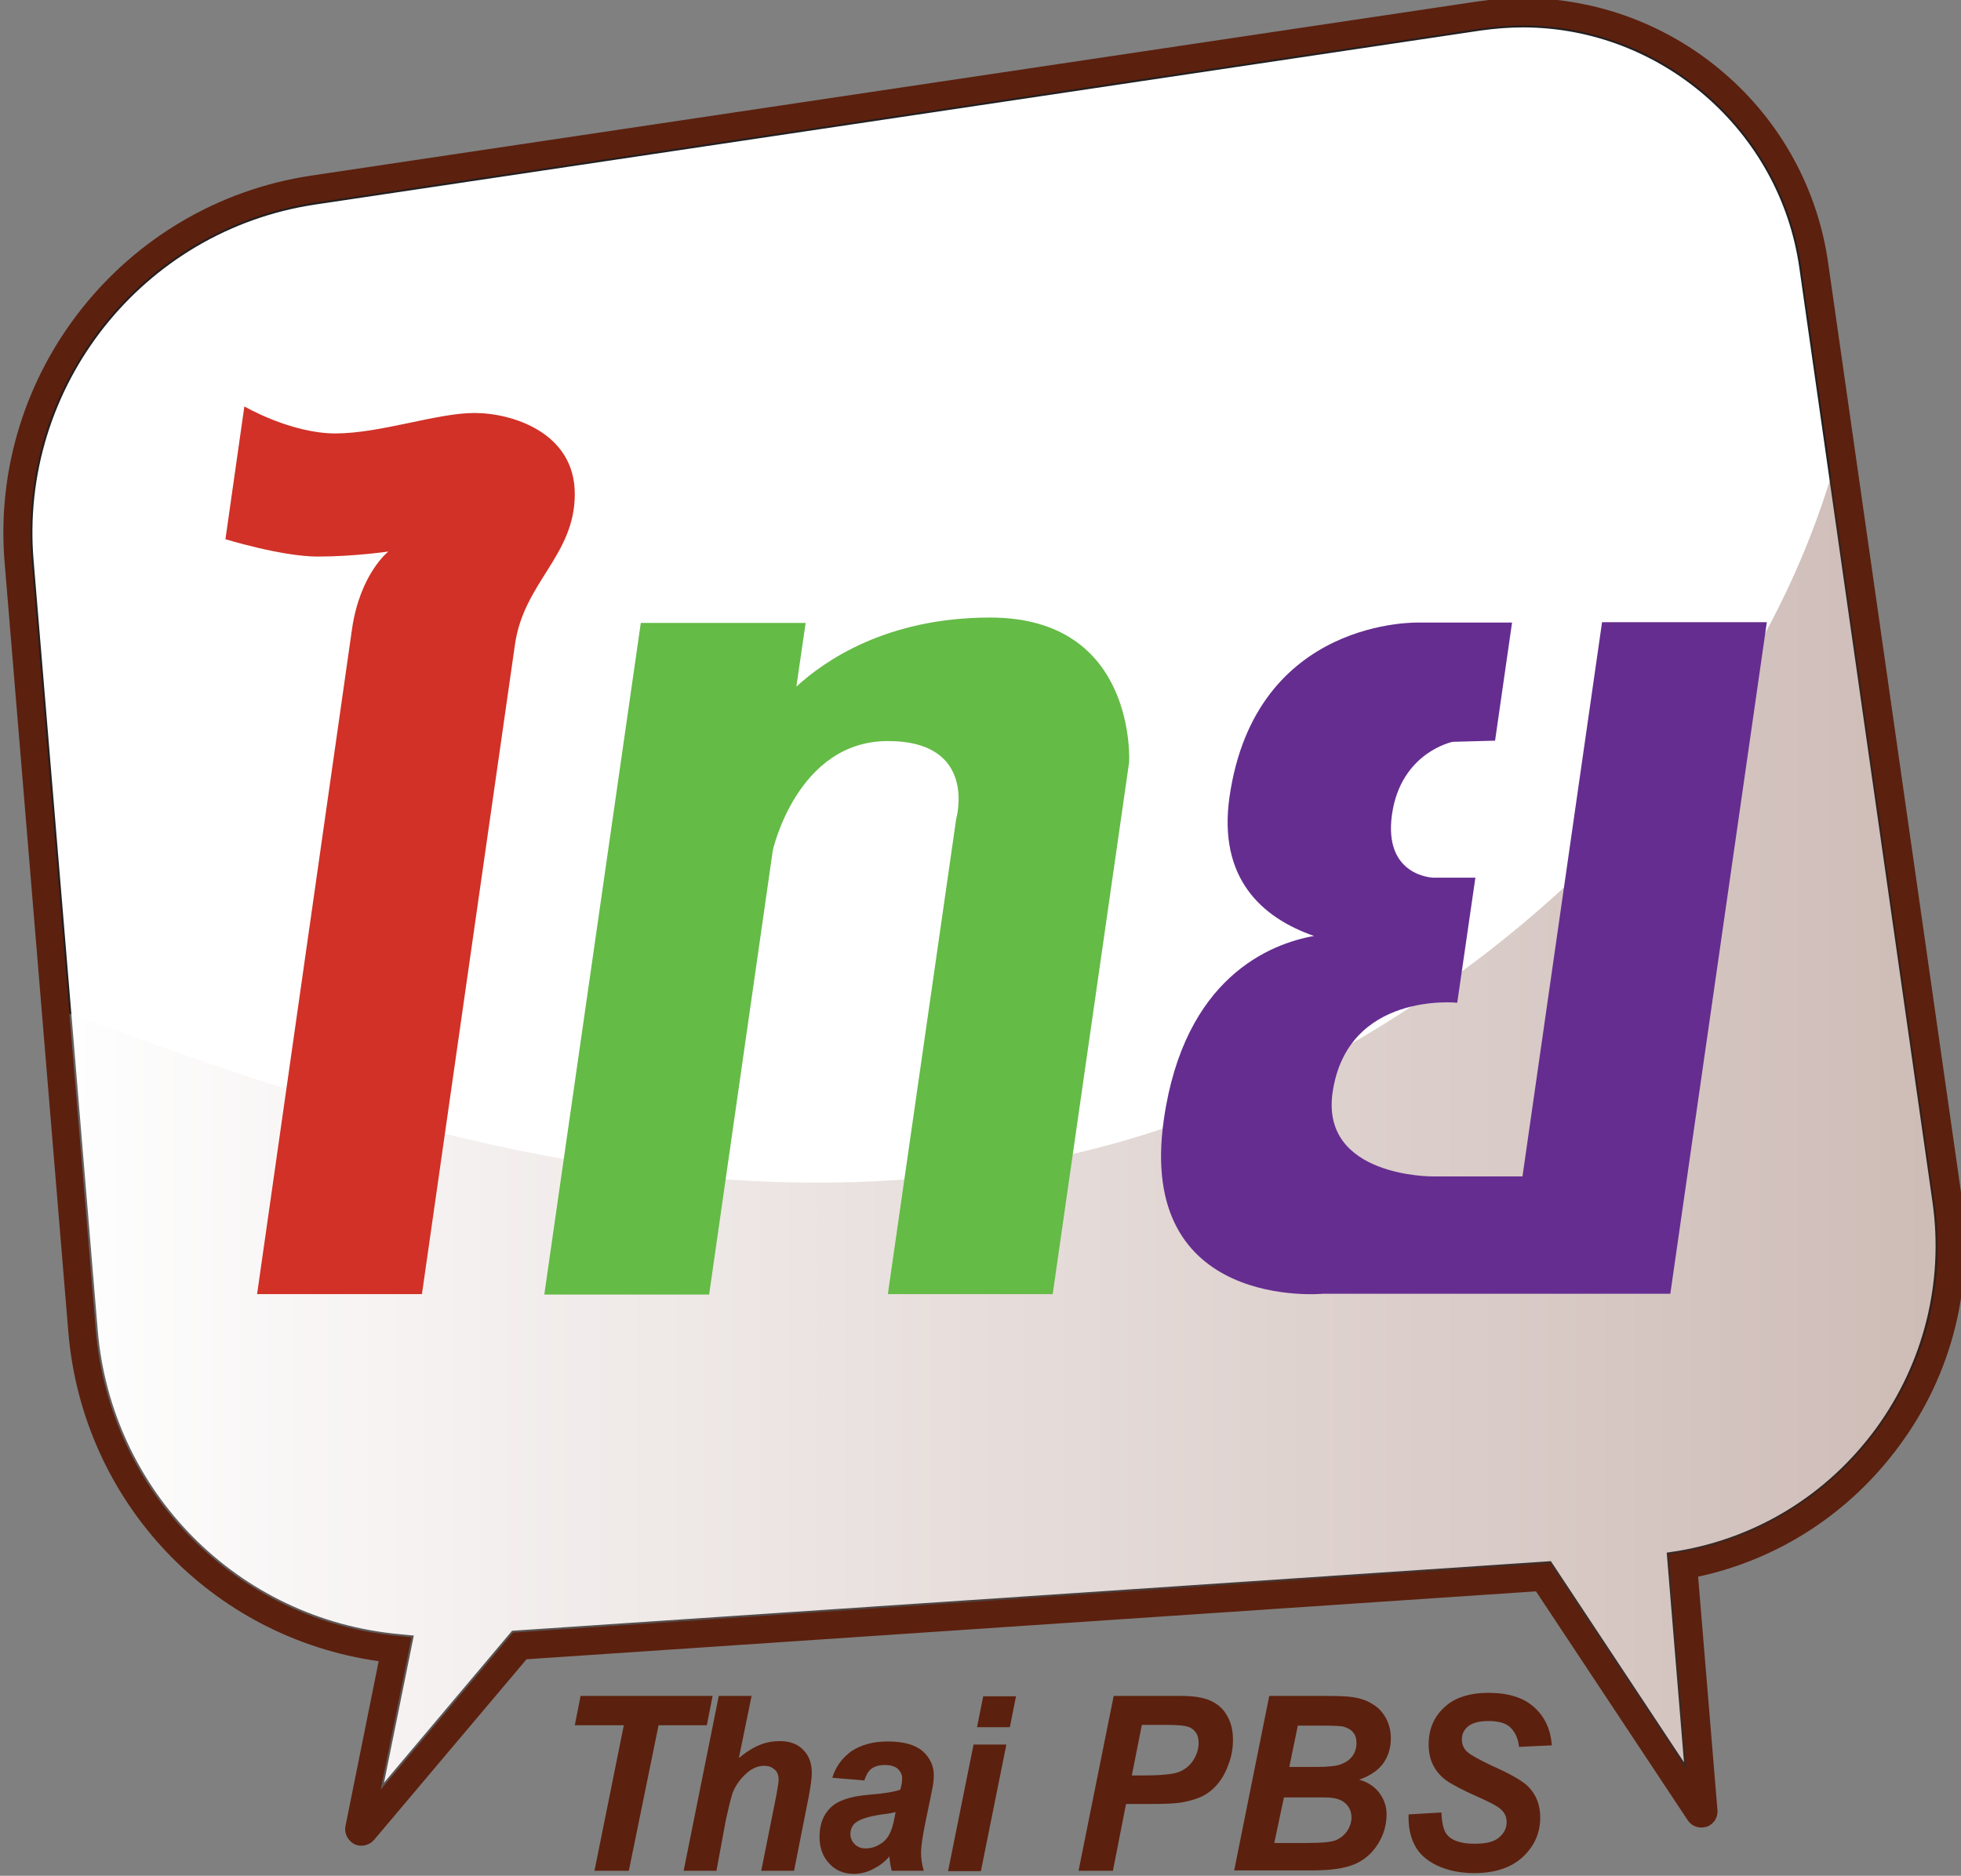 <?xml version="1.0" encoding="utf-8"?>
<!-- Generator: Adobe Illustrator 21.1.0, SVG Export Plug-In . SVG Version: 6.00 Build 0)  -->
<svg version="1.1" id="Layer_1" xmlns="http://www.w3.org/2000/svg" xmlns:xlink="http://www.w3.org/1999/xlink" x="0px" y="0px"
	 viewBox="0 0 508 486" style="enable-background:new 0 0 508 486;" xml:space="preserve">
<rect x="0" y="0" width="508" height="486" fill="#808080" stroke="none"/>
<style type="text/css">
	.st0{fill:#FFFFFF;stroke:#231F20;stroke-miterlimit:10;}
	.st1{opacity:0.3;fill:url(#SVGID_1_);}
	.st2{fill:#5C200E;}
	.st3{fill:#64BB46;}
	.st4{fill:#652D90;}
	.st5{fill:#D13127;}
</style>
<path class="st0" d="M106.6,424.2l-3.1-0.3c-42.1-3.8-75.2-37.2-78.7-79.4L8.2,145.2c-3.8-45.3,28.5-86,73.4-92.7l302-45.1
	c3.6-0.5,7.3-0.8,10.9-0.8c36,0,67,26.9,72.1,62.6l34.5,242.1c3,21-2.3,42.1-14.8,59.2c-12.5,17-30.7,28.3-51.4,31.8l-2.6,0.4
	l4.6,55.8L401.5,405l-268.6,18l-34.3,40.7L106.6,424.2z"/>
<linearGradient id="SVGID_1_" gradientUnits="userSpaceOnUse" x1="15.027" y1="291.06" x2="504.817" y2="291.06">
	<stop  offset="0" style="stop-color:#FFFFFF"/>
	<stop  offset="1" style="stop-color:#5C1F0D"/>
</linearGradient>
<path class="st1" d="M504,310.9l-27.7-194.3C449,218.1,355.5,268.1,337,277.5c-116.6,59-239.5,14.1-319.1-14.9c-1-0.4-2-0.7-2.9-1.1
	l6.9,83.3c3.6,43.6,37.8,78,81.3,82l-7.3,36.4l4.9,2.4l33.5-39.7L400,408l34.5,52.2l5.2-1.8l-4.4-53.2c21.4-3.7,40.3-15.4,53.2-33
	C501.6,354.5,507.1,332.7,504,310.9z"/>
<path class="st2" d="M508.2,310.3L473.6,68.2c-2.7-19.2-12.3-36.7-27-49.3c-14.5-12.5-33-19.4-52.1-19.4c-4,0-8,0.3-11.9,0.9
	l-302,45.1C32,52.8-2.9,96.8,1.2,145.8l16.5,199.3c3.7,44.1,37.1,79.2,80.4,85.3l-8.6,42.7c-0.4,1.9,0.6,3.8,2.3,4.7
	c0.6,0.3,1.2,0.4,1.8,0.4c1.2,0,2.4-0.5,3.3-1.5l39.5-46.8l261.5-17.6l39.3,59.3c0.8,1.2,2.1,1.9,3.5,1.9c0.5,0,0.9-0.1,1.4-0.2
	c1.8-0.6,3-2.4,2.8-4.4l-5-60.4c20.9-4.5,39.3-16.5,52.1-33.9C505.7,356.1,511.4,333.2,508.2,310.3z M486.3,370.5
	c-12.5,17-30.7,28.3-51.4,31.8l-2.6,0.4l4.6,55.8L401.5,405l-268.6,18l-34.3,40.7l8-39.5l-3.1-0.3c-42.1-3.8-75.2-37.2-78.7-79.4
	L8.2,145.2c-3.8-45.3,28.5-86,73.4-92.7l302-45.1c3.6-0.5,7.3-0.8,10.9-0.8c36,0,67,26.9,72.1,62.6l34.5,242.1
	C504.2,332.4,498.9,353.4,486.3,370.5z"/>
<path class="st3" d="M256.5,160c-26.7,0-42.8,11.1-50.2,17.9l2.4-16.5H166l-25,174h42.7l16.5-115.1c0,0,6.3-28.3,29.8-28.3
	c23.5,0,17.7,20.2,17.7,20.2L230,335.3h42.7l19.8-137.8C292.5,197.6,294.7,160,256.5,160z"/>
<path class="st4" d="M415,161.3l-20.6,143.5h-23.3c0,0-29,0.2-25.9-21.7c3.8-26.3,32.3-23.3,32.3-23.3l4.7-32.4h-10.9
	c0,0-13-0.3-10.7-16.4s15.7-18.8,15.7-18.8l11-0.3l4.4-30.6h-24c0,0-42.5-1.5-49.2,45.2c-3,21.1,8.4,31.3,21.9,36
	c-11.3,2-33.6,10.7-38.9,47.5c-7.2,49.8,41.2,45.2,41.2,45.2H390h42.7l25-174H415z"/>
<path class="st5" d="M148.9,128c0-16-16.3-21-26-21c-9.7,0-24.4,5.3-36,5.3s-23.6-7-23.6-7l-4.9,34.4c0,0,14.6,4.5,23.9,4.5
	c9.3,0,18.3-1.3,18.3-1.3s-7.3,5.7-9.4,20L66.6,335.3h42.7L133.4,167c0,0,0,0,0,0C135.7,150.8,148.9,144,148.9,128z"/>
<g>
	<path class="st2" d="M162.9,484.7H154l7.6-37.7h-12.7l1.5-7.6h34.2l-1.5,7.6h-12.5L162.9,484.7z"/>
	<path class="st2" d="M185.6,484.7h-8.5l9.1-45.3h8.5l-3.3,16.1c1.9-1.6,3.7-2.7,5.4-3.4c1.7-0.7,3.4-1,5.3-1c2.5,0,4.6,0.8,6,2.3
		c1.5,1.5,2.2,3.5,2.2,6c0,1.3-0.3,3.4-0.8,6.1l-3.8,19.2h-8.5l3.9-19.5c0.4-2.1,0.6-3.5,0.6-4.1c0-1.1-0.3-2-1-2.6s-1.5-1-2.7-1
		c-1.4,0-2.8,0.5-4.1,1.5c-1.7,1.4-3,3-3.9,5c-0.5,1.1-1.1,3.7-2,7.7L185.6,484.7z"/>
	<path class="st2" d="M223.9,461.3l-8.3-0.7c0.9-2.9,2.6-5.2,5-6.9c2.4-1.6,5.5-2.5,9.4-2.5c4,0,7,0.8,9,2.5
		c1.9,1.7,2.9,3.8,2.9,6.2c0,1-0.1,2-0.3,3.1s-0.8,4-1.8,8.8c-0.8,3.9-1.2,6.6-1.2,8.2c0,1.4,0.2,3,0.7,4.7H231
		c-0.3-1.2-0.5-2.4-0.6-3.7c-1.2,1.4-2.7,2.5-4.3,3.3s-3.2,1.2-4.9,1.2c-2.6,0-4.8-0.9-6.4-2.7c-1.7-1.8-2.5-4.1-2.5-6.9
		c0-3.1,0.9-5.6,2.8-7.5s5.2-3,10-3.4c4-0.3,6.7-0.8,8.1-1.3c0.4-1.2,0.5-2.2,0.5-3c0-0.9-0.4-1.7-1.1-2.4c-0.7-0.6-1.8-1-3.3-1
		c-1.5,0-2.7,0.3-3.6,1S224.3,460.1,223.9,461.3z M232,469.5c-0.5,0.1-1.2,0.3-2,0.4c-4.3,0.5-7,1.3-8.3,2.3c-0.9,0.7-1.4,1.7-1.4,3
		c0,1,0.4,1.9,1.1,2.6s1.6,1.1,2.8,1.1c1.3,0,2.5-0.3,3.6-1c1.1-0.6,2-1.5,2.5-2.5c0.6-1,1.1-2.6,1.5-4.8L232,469.5z"/>
	<path class="st2" d="M252.2,452h8.5l-6.6,32.8h-8.5L252.2,452z M254.7,439.5h8.5l-1.6,8h-8.5L254.7,439.5z"/>
	<path class="st2" d="M288.3,484.7h-8.9l9.1-45.3h17.6c3.1,0,5.6,0.4,7.4,1.2c1.8,0.8,3.3,2,4.3,3.8c1.1,1.8,1.6,3.9,1.6,6.4
		c0,2.3-0.4,4.5-1.3,6.7c-0.8,2.2-1.9,3.9-3.1,5.2c-1.2,1.3-2.6,2.3-4,2.9s-3.3,1.2-5.7,1.5c-1.4,0.2-4,0.3-7.9,0.3h-5.7
		L288.3,484.7z M293.2,460h2.8c4.7,0,7.9-0.3,9.4-0.9s2.8-1.6,3.7-3s1.4-2.9,1.4-4.5c0-1.1-0.2-2-0.7-2.7s-1.1-1.2-2-1.5
		c-0.8-0.3-2.7-0.5-5.6-0.5h-6.4L293.2,460z"/>
	<path class="st2" d="M319.7,484.7l9.1-45.3h14.8c3.2,0,5.5,0.1,6.7,0.3c2.1,0.3,3.9,0.9,5.4,1.9c1.5,0.9,2.6,2.2,3.4,3.7
		s1.2,3.3,1.2,5.1c0,2.5-0.7,4.7-2,6.5s-3.4,3.2-6.2,4.2c2.2,0.6,4,1.8,5.2,3.4s1.9,3.5,1.9,5.5c0,2.7-0.7,5.3-2.2,7.7
		c-1.5,2.4-3.5,4.2-6.1,5.3c-2.6,1.1-6.2,1.6-10.7,1.6H319.7z M330.1,477.5h8.6c3.6,0,6-0.2,7.3-0.7c1.2-0.5,2.2-1.3,3-2.4
		c0.7-1.1,1.1-2.3,1.1-3.5c0-1.5-0.5-2.7-1.6-3.7c-1.1-1-2.8-1.5-5.3-1.5h-10.6L330.1,477.5z M334,457.8h6.8c3.1,0,5.3-0.2,6.6-0.7
		c1.3-0.5,2.3-1.2,3-2.2c0.7-1,1-2.1,1-3.3c0-1.2-0.3-2.1-0.9-2.8c-0.6-0.7-1.5-1.2-2.7-1.5c-0.7-0.1-2.2-0.2-4.7-0.2h-6.9
		L334,457.8z"/>
	<path class="st2" d="M364.9,470.1l8.5-0.5c0.1,2.8,0.6,4.7,1.4,5.7c1.3,1.6,3.7,2.4,7.2,2.4c2.9,0,5-0.5,6.3-1.6s2-2.4,2-4
		c0-1.3-0.5-2.5-1.6-3.4c-0.7-0.7-2.8-1.8-6.2-3.3c-3.4-1.5-5.8-2.8-7.4-3.8c-1.5-1-2.8-2.3-3.7-4c-0.9-1.6-1.3-3.5-1.3-5.7
		c0-3.8,1.3-7,4-9.5c2.6-2.5,6.5-3.8,11.5-3.8c5.1,0,9,1.2,11.8,3.7c2.8,2.5,4.3,5.8,4.6,9.9l-8.5,0.4c-0.2-2.2-1-3.8-2.2-5
		s-3.2-1.7-5.7-1.7c-2.5,0-4.2,0.5-5.3,1.4c-1.1,0.9-1.6,2-1.6,3.4c0,1.3,0.5,2.4,1.4,3.2c1,0.9,3.1,2,6.4,3.6
		c5,2.2,8.2,4.1,9.5,5.5c2,2.1,3,4.7,3,7.9c0,4-1.5,7.4-4.5,10.2s-7.2,4.2-12.6,4.2c-3.7,0-7-0.7-9.7-2c-2.7-1.3-4.7-3.1-5.8-5.4
		C365.3,475.8,364.8,473.1,364.9,470.1z"/>
</g>
</svg>
